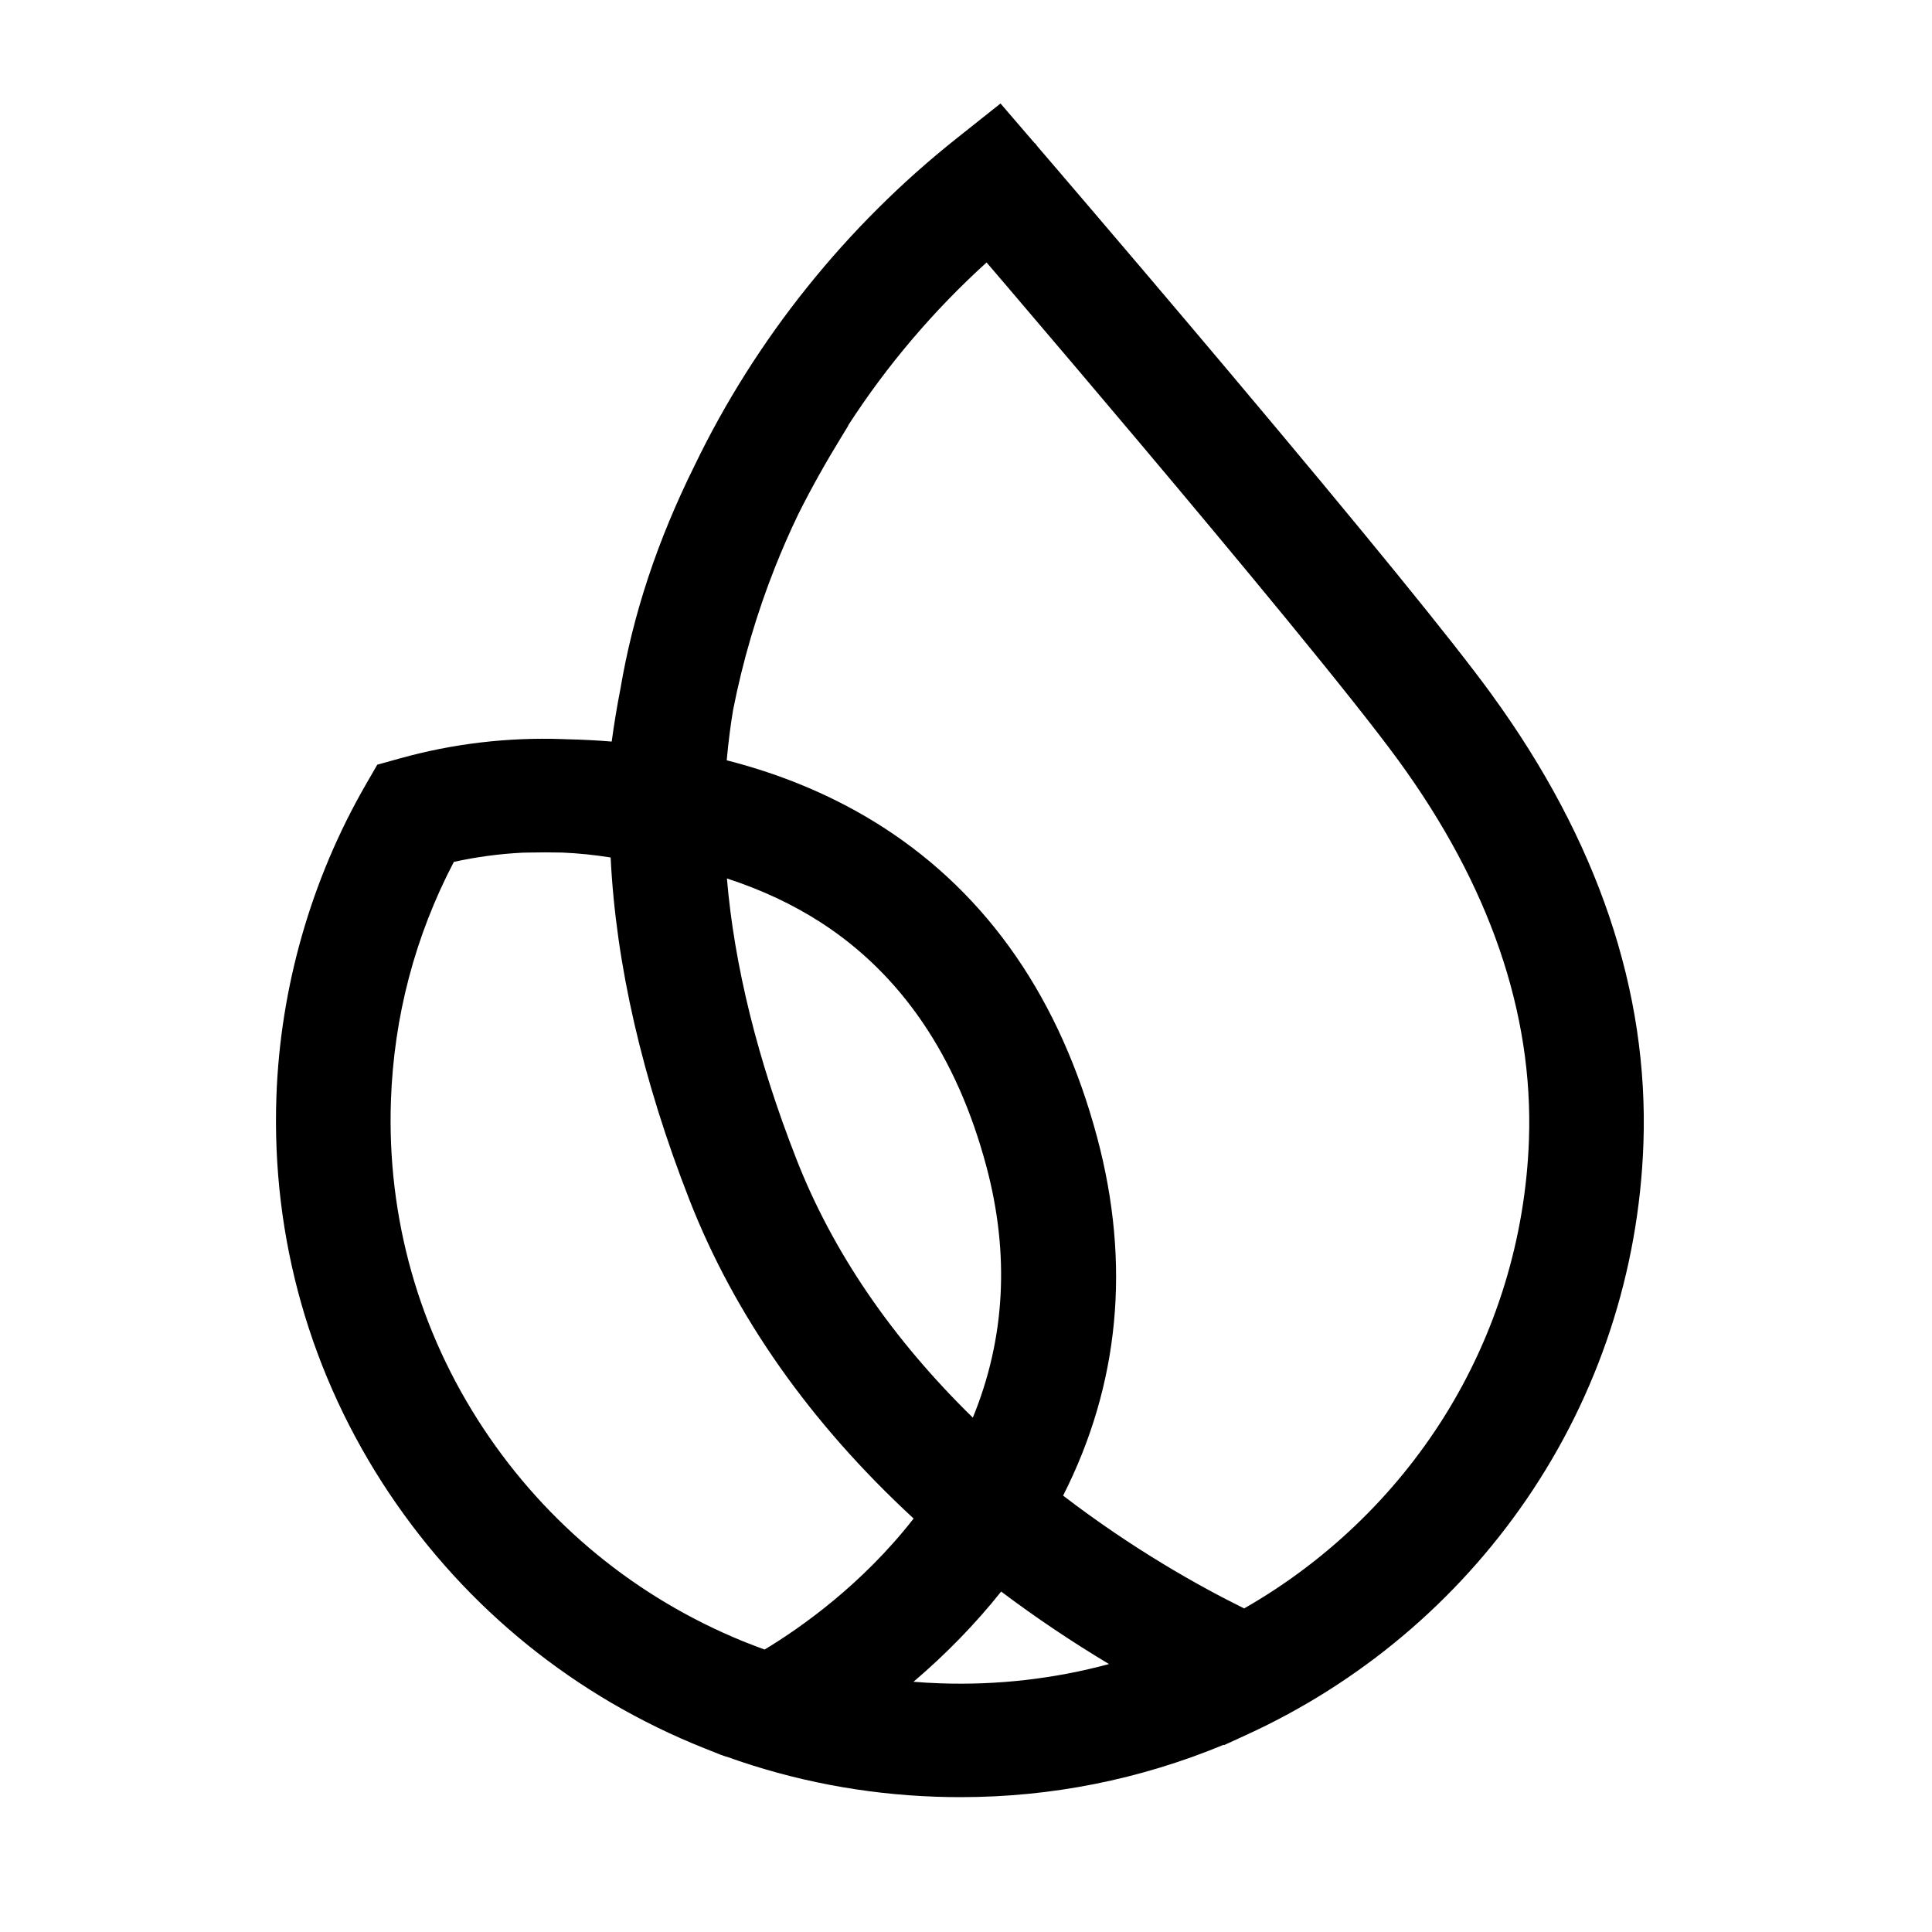 <svg width="60" height="60" viewBox="0 0 60 60" fill="none" xmlns="http://www.w3.org/2000/svg">
<path d="M46.317 21.555C45.124 19.916 42.38 16.547 38.166 11.541C36.337 9.37 34.767 7.527 33.995 6.623C33.569 6.124 33.204 5.697 32.915 5.359L32.455 4.822L32.206 4.532L32.157 4.461L32.136 4.451L31.072 3.214L29.724 4.285C26.282 7.014 23.463 10.531 21.574 14.452C20.416 16.785 19.66 19.065 19.264 21.414C19.16 21.942 19.071 22.485 18.997 23.03C18.534 22.992 18.064 22.968 17.597 22.958C17.558 22.955 17.519 22.954 17.466 22.953C15.758 22.894 14.06 23.095 12.419 23.553L11.717 23.748L11.355 24.375C9.662 27.315 8.704 30.662 8.584 34.053C8.428 38.456 9.64 42.718 12.089 46.379C14.484 49.959 17.868 52.696 21.875 54.294L22.397 54.502L22.555 54.556L22.561 54.554C24.648 55.304 26.839 55.723 29.073 55.799C29.326 55.808 29.578 55.812 29.831 55.812C32.649 55.812 35.394 55.266 37.999 54.187L38.018 54.195L38.711 53.877C42.224 52.269 45.23 49.742 47.405 46.567C49.642 43.301 50.898 39.481 51.038 35.519C51.205 30.783 49.616 26.086 46.316 21.556L46.317 21.555ZM30.634 36.229C31.361 38.955 31.218 41.575 30.212 44.026C27.699 41.571 25.856 38.871 24.732 35.994C23.528 32.917 22.804 29.989 22.575 27.281C23.638 27.627 24.616 28.083 25.487 28.645C27.992 30.261 29.724 32.811 30.634 36.229ZM31.092 49.427C32.16 50.231 33.283 50.985 34.441 51.679C32.736 52.138 30.976 52.34 29.197 52.277C28.922 52.268 28.647 52.252 28.37 52.229C29.384 51.364 30.297 50.426 31.092 49.427ZM34.075 35.331C32.931 31.042 30.695 27.799 27.428 25.693C25.995 24.77 24.362 24.069 22.569 23.612C22.595 23.317 22.627 23.023 22.665 22.735C22.697 22.488 22.731 22.261 22.767 22.049C23.063 20.54 23.502 19.047 24.071 17.612C24.29 17.062 24.528 16.516 24.782 15.989L24.791 15.97C25.182 15.187 25.623 14.396 26.142 13.55L26.345 13.217L26.339 13.213C27.544 11.349 28.988 9.649 30.639 8.151L31.277 8.897C32.764 10.641 34.162 12.29 35.433 13.799C38.293 17.194 42 21.653 43.431 23.618C46.259 27.499 47.622 31.461 47.483 35.398C47.375 38.455 46.461 41.436 44.838 44.017C43.301 46.463 41.16 48.51 38.638 49.951C37.23 49.256 35.187 48.112 33.016 46.448C34.766 42.996 35.122 39.258 34.075 35.331ZM28.373 47.16C26.769 49.217 24.86 50.556 23.746 51.228C23.566 51.163 23.385 51.095 23.207 51.023L23.064 50.967C19.765 49.618 16.983 47.337 15.017 44.369C13.008 41.336 12.013 37.81 12.141 34.173C12.233 31.565 12.889 29.074 14.095 26.766C14.794 26.613 15.508 26.517 16.221 26.481L16.406 26.477C16.765 26.469 17.124 26.469 17.465 26.477C17.967 26.499 18.47 26.551 18.964 26.63C19.126 29.945 19.948 33.521 21.411 37.263C22.82 40.865 25.16 44.192 28.372 47.158L28.373 47.16Z" fill="black"/>
</svg>
